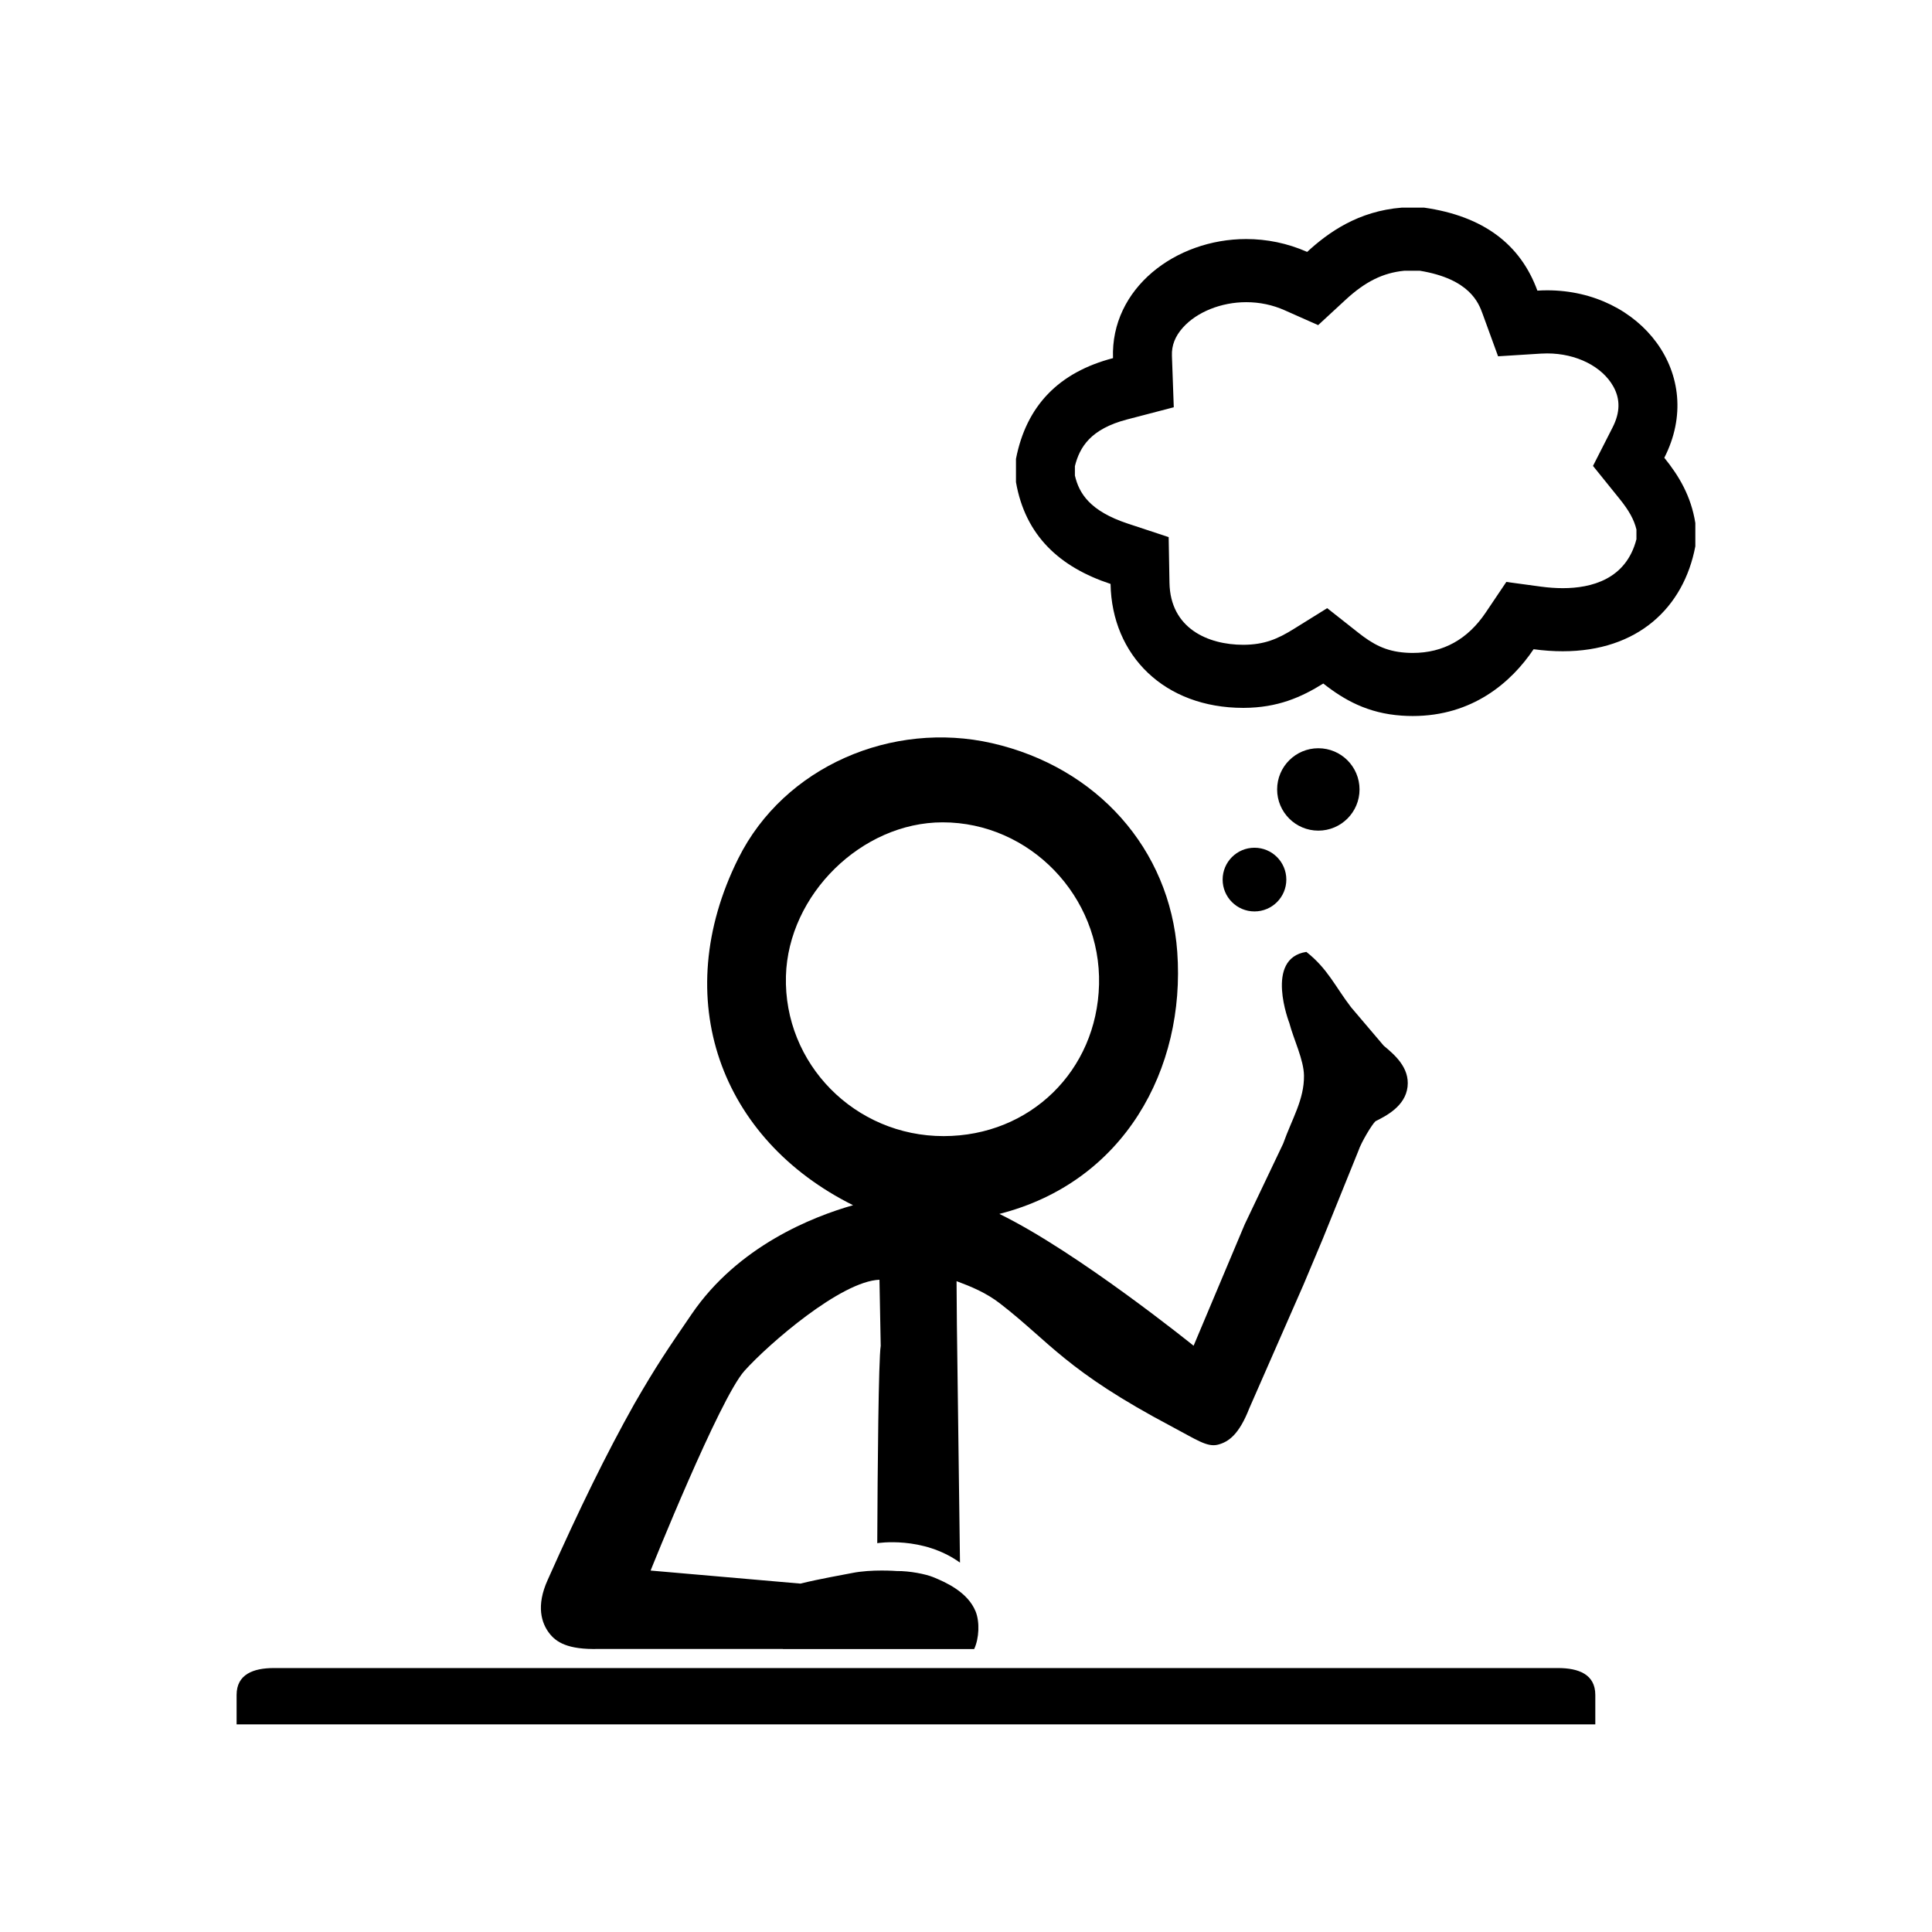 <?xml version="1.0" encoding="UTF-8"?>
<!-- Uploaded to: ICON Repo, www.svgrepo.com, Generator: ICON Repo Mixer Tools -->
<svg fill="#000000" width="800px" height="800px" version="1.1" viewBox="144 144 512 512" xmlns="http://www.w3.org/2000/svg">
 <g>
  <path d="m585.06 265.31c11.219-21.992-6.195-44.375-31.035-44.375-0.855 0-1.734 0.031-2.602 0.086-4.481-12.262-14.297-19.75-30.012-21.996h-5.934c-11.504 0.91-19.453 6.555-25.066 11.734-5.266-2.332-10.777-3.41-16.156-3.41-18.766 0-35.957 13.094-35.297 31.562-14.348 3.75-22.969 12.594-25.715 26.695v6.16c2.481 14.219 11.602 22.535 25.066 26.98 0.344 18.992 14.297 32.848 35.164 32.848h0.117c9.055-0.031 15.32-2.856 21.098-6.453 5.5 4.332 11.77 7.898 20.793 8.508 0.984 0.07 1.961 0.102 2.91 0.102 15.785 0 26.086-8.855 32.027-17.699 2.695 0.363 5.266 0.539 7.723 0.539 19.895 0 32.059-11.566 35.141-27.816v-6.168c-1.145-7.184-4.363-12.523-8.223-17.297zm-7.375 21.539c-2.734 10.727-12.035 13.02-19.523 13.02-1.82 0-3.769-0.137-5.758-0.402l-9.211-1.25-5.43 8.066c-4.781 7.141-11.305 10.75-19.355 10.75-0.641 0-1.289-0.02-1.93-0.07-5.297-0.359-8.715-2.293-12.504-5.285l-8.25-6.508-8.867 5.512c-4.242 2.641-7.773 4.176-13.371 4.195-9.32 0-19.348-4.316-19.562-16.453l-0.215-12.086-10.797-3.566c-10.117-3.344-12.949-8.039-14.051-12.75v-2.488c1.258-5.039 4.16-9.848 13.805-12.367l12.398-3.238-0.492-13.66c-0.102-2.727 0.855-5.164 2.91-7.457 3.719-4.152 10.168-6.731 16.777-6.731 3.562 0 6.988 0.719 10.176 2.137l8.887 3.945 7.281-6.723c5.215-4.812 9.891-7.129 15.508-7.684h4.191c13.227 2.176 15.566 8.578 16.582 11.359l4.121 11.309 11.324-0.711c0.57-0.035 1.133-0.051 1.691-0.051 7.703 0 14.59 3.457 17.551 8.801 1.859 3.356 1.785 6.891-0.227 10.828l-5.184 10.184 7.082 8.777c2.457 3.047 3.809 5.477 4.43 8.07v2.527z"/>
  <path d="m504.29 353.21c0 6.027-4.891 10.918-10.918 10.918-6.031 0-10.918-4.891-10.918-10.918 0-6.031 4.887-10.918 10.918-10.918 6.027 0 10.918 4.887 10.918 10.918"/>
  <path d="m484.89 377.1c0 4.66-3.777 8.438-8.438 8.438-4.664 0-8.441-3.777-8.441-8.438 0-4.66 3.777-8.441 8.441-8.441 4.66 0 8.438 3.781 8.438 8.441"/>
  <path d="m302.62 580.99h48.836c0.004 0.012 0.016 0.016 0.02 0.023h50.688c1.32-2.832 1.508-7.188 0.383-9.969-2.117-5.195-8.012-7.769-11.297-9.109-1.91-0.77-6.09-1.637-9.621-1.598 0 0-6.641-0.523-11.848 0.535-2.609 0.523-8.496 1.523-13.664 2.797l-39.699-3.457s18.285-45.625 24.879-52.934c6.465-7.188 25.605-23.758 35.77-24.133l0.332 17.527c-0.578 3.481-0.828 32.32-0.918 52.285 0 0 12.016-1.98 21.926 5.148l-0.824-63.285-0.086-11.301c3.863 1.441 7.773 3.027 11.504 5.906 13.266 10.246 17.406 17.773 45.613 32.676 6.309 3.332 9.262 5.481 12.117 4.758 2.82-0.715 5.613-2.644 8.363-9.688l14.359-32.742 5.106-12.141 9.422-23.293c0.777-2.344 3.664-7.098 4.539-7.859 2.762-1.387 7.894-3.945 8.496-9.133 0.594-5.144-3.594-8.613-6.312-10.879l-8.66-10.191c-4.207-5.481-6.172-10.211-11.848-14.672-11.199 1.715-4.5 18.871-4.5 18.871 1.094 4.219 3.82 9.707 3.871 13.91 0.082 6.352-3.18 11.445-5.516 18.035l-10.191 21.391-13.543 32.164s-30.805-24.879-51.48-34.934c33.082-8.402 49.379-38.438 47.148-69.445-1.961-27.223-21.246-48.949-49.09-55.305-26.379-6.016-55.055 6.086-67.238 30.547-18.535 37.207-4.746 74.402 30.414 91.895-10.742 3.055-30.445 10.82-42.742 28.812-6.555 9.582-9.375 13.699-15.25 23.887-7.34 13.082-14.402 27.457-22.918 46.562-3.199 7.012-1.582 11.512 0.324 14.062 1.883 2.504 4.981 4.481 13.137 4.273zm49.66-178.32c0.598-21.602 20.082-40.734 41.504-40.742 23.113-0.016 42.066 19.629 41.473 43-0.578 22.852-18.285 40.129-41.16 40.152-23.531 0.031-42.453-19.156-41.816-42.41z"/>
  <path d="m556.87 586.05h-340.27c-5.461 0-9.898 1.652-9.898 7.125v7.805h360.07v-7.805c-0.004-5.473-4.441-7.125-9.902-7.125z"/>
 </g>
</svg>